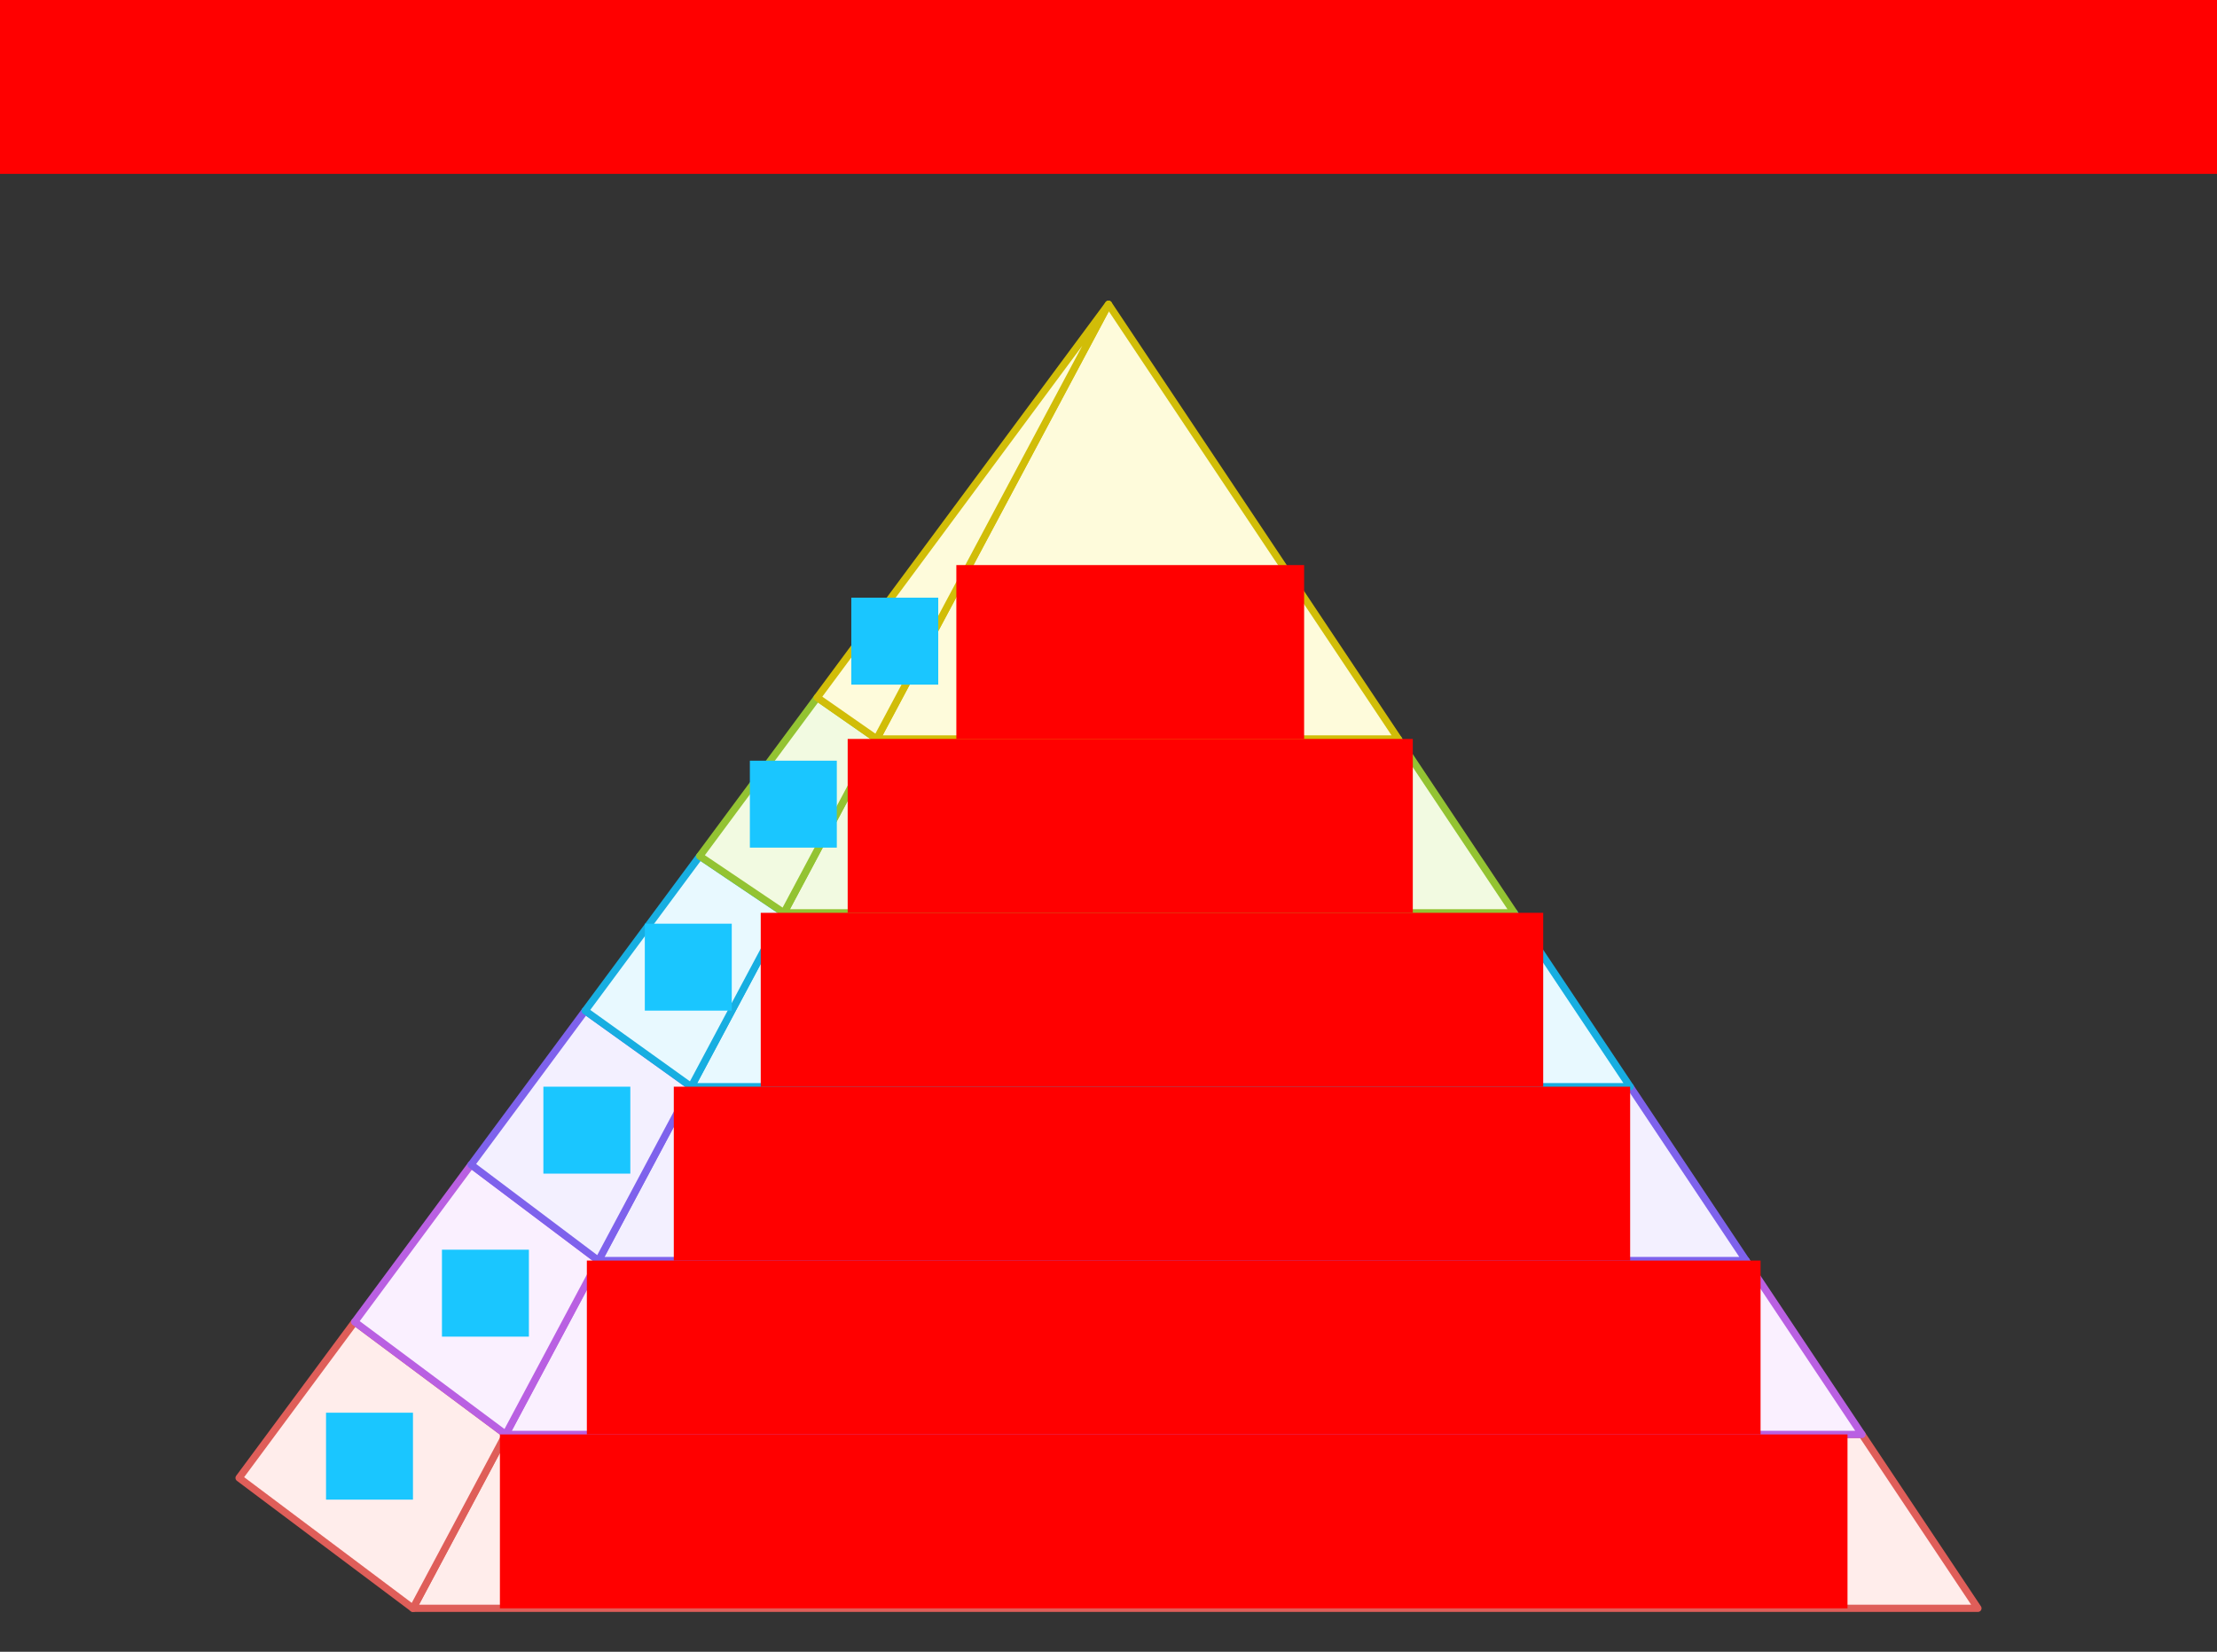 <svg xmlns="http://www.w3.org/2000/svg" width="612" height="456"><rect width="100%" height="100%" fill="#333333" stroke="none"/>    <g id="pyramid-v1--family--6">        <g id="lines">            <g id="g-6">                <g id="cu">                    <g id="cu_1">                        <path id="Vector" transform="translate(114, 396)" fill="#ffedeb" d="M432 48 L0 48 L25.6 0 L400 0 L432 48 Z"></path>
                        <path id="Vector_1" transform="translate(114, 396)" fill="none" stroke="#df5e59" stroke-width="2" stroke-linejoin="round" stroke-linecap="none" stroke-miterlimit="4"  d="M 400 0 L 432 48 L 0 48 L 25.6 0 L 400 0 Z"></path></g>
                    <g id="cu_2">                        <path id="Vector_2" transform="translate(66, 364.926)" fill="#ffedeb" d="M48 79.074 L0 43.074 L31.907 0 L73.6 31.074 L48 79.074 Z"></path>
                        <path id="Vector_3" transform="translate(66, 364.926)" fill="none" stroke="#df5e59" stroke-width="2" stroke-linejoin="round" stroke-linecap="none" stroke-miterlimit="4"  d="M 0 43.074 L 48 79.074 L 73.6 31.074 L 31.907 0 L 0 43.074 Z"></path></g></g></g>
            <g id="g-5">                <g id="cu_3">                    <g id="cu_4">                        <path id="Vector_4" transform="translate(139.6, 348)" fill="#faf0ff" d="M342.4 0 L374.4 48 L0 48 L25.6 0 L342.4 0 Z"></path>
                        <path id="Vector_5" transform="translate(139.6, 348)" fill="none" stroke="#b960e2" stroke-width="2" stroke-linejoin="round" stroke-linecap="none" stroke-miterlimit="4"  d="M 374.4 48 L 342.4 0 L 25.6 0 L 0 48 L 374.4 48 Z"></path></g>
                    <g id="cu_5">                        <path id="Vector_6" transform="translate(97.906, 321.536)" fill="#faf0ff" d="M67.293 26.464 L41.694 74.464 L0 43.39 L32.141 0 L67.293 26.464 Z"></path>
                        <path id="Vector_7" transform="translate(97.906, 321.536)" fill="none" stroke="#b960e2" stroke-width="2" stroke-linejoin="round" stroke-linecap="none" stroke-miterlimit="4"  d="M 41.694 74.464 L 67.293 26.464 L 32.141 0 L 0 43.39 L 41.694 74.464 Z"></path></g></g></g>
            <g id="g-4">                <g id="cu_6">                    <g id="cu_7">                        <path id="Vector_8" transform="translate(165.2, 300)" fill="#f3f0ff" d="M284.8 0 L316.8 48 L0 48 L25.6 0 L284.8 0 Z"></path>
                        <path id="Vector_9" transform="translate(165.2, 300)" fill="none" stroke="#7e62ec" stroke-width="2" stroke-linejoin="round" stroke-linecap="none" stroke-miterlimit="4"  d="M 316.8 48 L 284.8 0 L 25.6 0 L 0 48 L 316.8 48 Z"></path></g>
                    <g id="cu_8">                        <path id="Vector_10" transform="translate(130.048, 279.026)" fill="#f3f0ff" d="M60.752 20.974 L35.152 68.974 L0 42.51 L31.489 0 L60.752 20.974 Z"></path>
                        <path id="Vector_11" transform="translate(130.048, 279.026)" fill="none" stroke="#7e62ec" stroke-width="2" stroke-linejoin="round" stroke-linecap="none" stroke-miterlimit="4"  d="M 35.152 68.974 L 60.752 20.974 L 31.489 0 L 0 42.51 L 35.152 68.974 Z"></path></g></g></g>
            <g id="g-3">                <g id="cu_9">                    <g id="cu_10">                        <path id="Vector_12" transform="translate(190.8, 252)" fill="#e8f9ff" d="M227.2 0 L259.2 48 L0 48 L25.6 0 L227.2 0 Z"></path>
                        <path id="Vector_13" transform="translate(190.8, 252)" fill="none" stroke="#17aee1" stroke-width="2" stroke-linejoin="round" stroke-linecap="none" stroke-miterlimit="4"  d="M 259.2 48 L 227.2 0 L 25.6 0 L 0 48 L 259.2 48 Z"></path></g>
                    <g id="cu_11">                        <path id="Vector_14" transform="translate(161.536, 236.339)" fill="#e8f9ff" d="M54.864 15.661 L29.264 63.661 L0 42.687 L31.62 0 L54.864 15.661 Z"></path>
                        <path id="Vector_15" transform="translate(161.536, 236.339)" fill="none" stroke="#17aee1" stroke-width="2" stroke-linejoin="round" stroke-linecap="none" stroke-miterlimit="4"  d="M 29.264 63.661 L 54.864 15.661 L 31.62 0 L 0 42.687 L 29.264 63.661 Z"></path></g></g></g>
            <g id="g-2">                <g id="cu_12">                    <g id="cu_13">                        <path id="Vector_16" transform="translate(216.4, 204)" fill="#f2fae1" d="M169.6 0 L201.6 48 L0 48 L25.6 0 L169.6 0 Z"></path>
                        <path id="Vector_17" transform="translate(216.4, 204)" fill="none" stroke="#93c332" stroke-width="2" stroke-linejoin="round" stroke-linecap="none" stroke-miterlimit="4"  d="M 201.6 48 L 169.6 0 L 25.6 0 L 0 48 L 201.6 48 Z"></path></g>
                    <g id="cu_14">                        <path id="Vector_18" transform="translate(193.156, 192.56)" fill="#f2fae1" d="M48.844 11.44 L23.244 59.44 L0 43.779 L32.429 0 L48.844 11.44 Z"></path>
                        <path id="Vector_19" transform="translate(193.156, 192.56)" fill="none" stroke="#93c332" stroke-width="2" stroke-linejoin="round" stroke-linecap="none" stroke-miterlimit="4"  d="M 23.244 59.44 L 48.844 11.44 L 32.429 0 L 0 43.779 L 23.244 59.44 Z"></path></g></g></g>
            <g id="g-1">                <g id="cu_15">                    <g id="cu_16">                        <path id="Vector_20" transform="translate(242, 84)" fill="#fefbdb" d="M64 0 L144 120 L0 120 L64 0 Z"></path>
                        <path id="Vector_21" transform="translate(242, 84)" fill="none" stroke="#d1bd08" stroke-width="2" stroke-linejoin="round" stroke-linecap="none" stroke-miterlimit="4"  d="M 64 0 L 144 120 L 0 120 L 64 0 Z"></path></g>
                    <g id="cu_17">                        <path id="Vector_22" transform="translate(225.586, 84)" fill="#fefbdb" d="M80.415 0 L16.415 120 L0 108.56 L80.415 0 Z"></path>
                        <path id="Vector_23" transform="translate(225.586, 84)" fill="none" stroke="#d1bd08" stroke-width="2" stroke-linejoin="round" stroke-linecap="none" stroke-miterlimit="4"  d="M 80.415 0 L 16.415 120 L 0 108.56 L 80.415 0 Z"></path></g></g></g></g>
        <rect id="tx-cc-6" fill="#ff00001a" transform="translate(138, 396)" width="372" height="48" rx="0" ry="0"></rect>
        <rect id="tx-cc-5" fill="#ff00001a" transform="translate(162, 348)" width="324" height="48" rx="0" ry="0"></rect>
        <rect id="tx-cc-4" fill="#ff00001a" transform="translate(186, 300)" width="264" height="48" rx="0" ry="0"></rect>
        <rect id="tx-cc-3" fill="#ff00001a" transform="translate(210, 252)" width="216" height="48" rx="0" ry="0"></rect>
        <rect id="tx-cc-2" fill="#ff00001a" transform="translate(234, 204)" width="156" height="48" rx="0" ry="0"></rect>
        <rect id="tx-cc-1" fill="#ff00001a" transform="translate(264, 156)" width="96" height="48" rx="0" ry="0"></rect>
        <path id="tx-cb-title" transform="matrix(1, -1.6081230200044232e-16, 1.6081230200044232e-16, 1, 0, 0)" fill="#ff00001a" d="M0 0 L612 0 L612 48 L0 48 L0 0 Z"></path>
        <rect id="bt-cc-remove-6" fill="#1ac6ff33" transform="matrix(1, -5.551115123125783e-17, 5.551115123125783e-17, 1, 90, 390)" width="24" height="24" rx="0" ry="0"></rect>
        <rect id="bt-cc-remove-5" fill="#1ac6ff33" transform="matrix(1, -5.551115123125783e-17, 5.551115123125783e-17, 1, 122, 345)" width="24" height="24" rx="0" ry="0"></rect>
        <rect id="bt-cc-remove-4" fill="#1ac6ff33" transform="matrix(1, -5.551115123125783e-17, 5.551115123125783e-17, 1, 150, 300)" width="24" height="24" rx="0" ry="0"></rect>
        <rect id="bt-cc-remove-3" fill="#1ac6ff33" transform="matrix(1, -5.551115123125783e-17, 5.551115123125783e-17, 1, 178, 255)" width="24" height="24" rx="0" ry="0"></rect>
        <rect id="bt-cc-remove-2" fill="#1ac6ff33" transform="matrix(1, -5.551115123125783e-17, 5.551115123125783e-17, 1, 207, 210)" width="24" height="24" rx="0" ry="0"></rect>
        <rect id="bt-cc-remove-1" fill="#1ac6ff33" transform="matrix(1, -5.551115123125783e-17, 5.551115123125783e-17, 1, 235, 165)" width="24" height="24" rx="0" ry="0"></rect></g></svg>